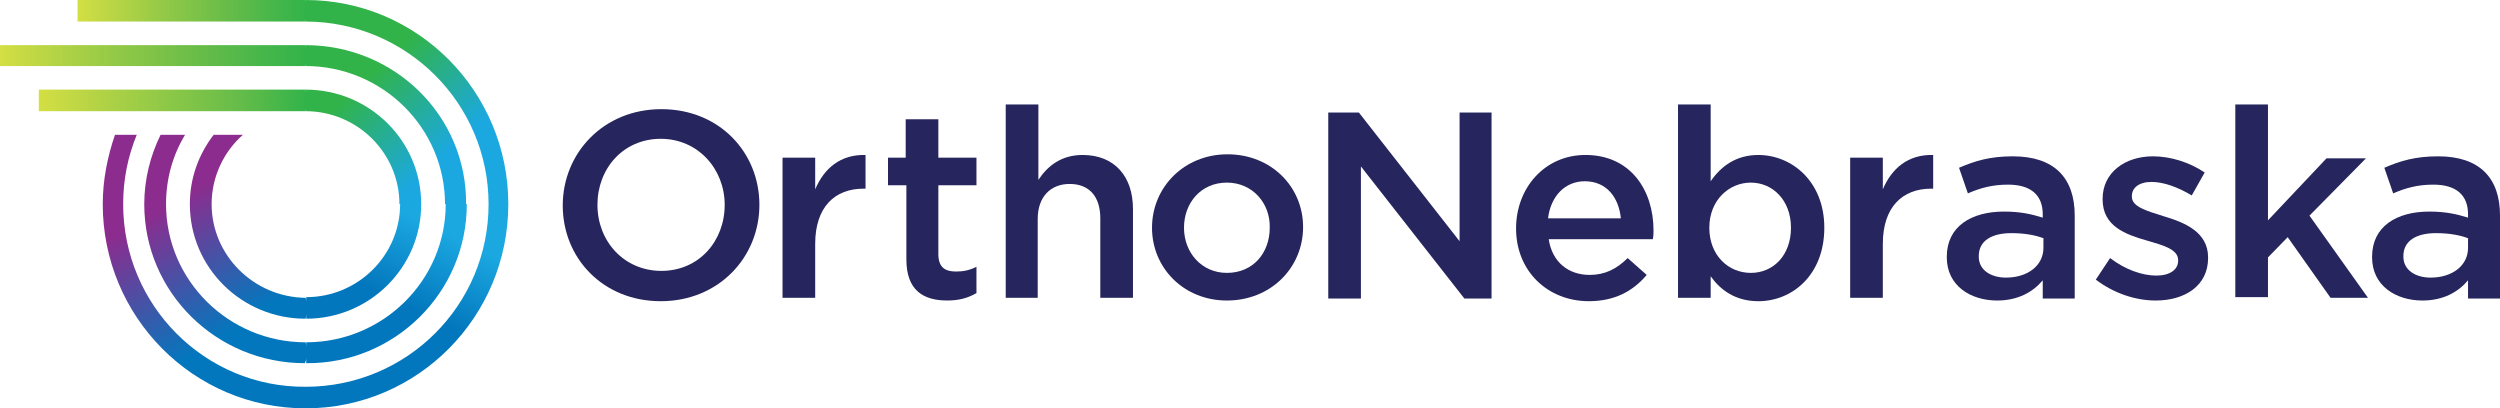 <?xml version="1.0" encoding="UTF-8"?> <svg xmlns="http://www.w3.org/2000/svg" xmlns:xlink="http://www.w3.org/1999/xlink" height="49" viewBox="0 0 300 49" width="300"><linearGradient id="a" x1="-.006%" x2="99.985%" y1="50.453%" y2="50.453%"><stop offset="0" stop-color="#d3df43"></stop><stop offset=".197" stop-color="#b7d445"></stop><stop offset=".748" stop-color="#65bc49"></stop><stop offset="1" stop-color="#31b34a"></stop></linearGradient><linearGradient id="b"><stop offset="0" stop-color="#d3df43"></stop><stop offset=".086" stop-color="#c4d944"></stop><stop offset=".392" stop-color="#90c847"></stop><stop offset=".658" stop-color="#66bc49"></stop><stop offset=".869" stop-color="#44b64a"></stop><stop offset="1" stop-color="#31b34a"></stop></linearGradient><linearGradient id="c" x1=".074%" x2="100.009%" xlink:href="#b" y1="49.616%" y2="49.616%"></linearGradient><linearGradient id="d" x1="-.01%" x2="99.911%" xlink:href="#b" y1="50.035%" y2="50.035%"></linearGradient><linearGradient id="e"><stop offset="0" stop-color="#8c2c8e"></stop><stop offset="1" stop-color="#0377bd"></stop></linearGradient><linearGradient id="f" x1="30.785%" x2="52.656%" xlink:href="#e" y1="26.019%" y2="76.709%"></linearGradient><linearGradient id="g" x1="31.068%" x2="55.797%" xlink:href="#e" y1="24.311%" y2="85.019%"></linearGradient><linearGradient id="h" x1="35.16%" x2="62.734%" xlink:href="#e" y1="17.955%" y2="93.34%"></linearGradient><linearGradient id="i"><stop offset="0" stop-color="#0377bd"></stop><stop offset="1" stop-color="#1ba8e1"></stop></linearGradient><linearGradient id="j" x1="52.727%" x2="69.991%" xlink:href="#i" y1="51.384%" y2="15.078%"></linearGradient><linearGradient id="k" x1="48.877%" x2="71.435%" xlink:href="#i" y1="57.318%" y2="10.684%"></linearGradient><linearGradient id="l" x1="43.043%" x2="73.522%" xlink:href="#i" y1="67.42%" y2="3.364%"></linearGradient><linearGradient id="m"><stop offset="0" stop-color="#31b34a"></stop><stop offset="1" stop-color="#1ba8e1"></stop></linearGradient><linearGradient id="n" x1="26.475%" x2="91.169%" xlink:href="#m" y1="14.913%" y2="84.298%"></linearGradient><linearGradient id="o" x1="42.486%" x2="78.898%" xlink:href="#m" y1="27.326%" y2="67.033%"></linearGradient><linearGradient id="p" x1="36.514%" x2="83.118%" xlink:href="#m" y1="22.792%" y2="72.774%"></linearGradient><g fill="none"><g fill="#26255d" transform="translate(67.529 12.533)"><path d="m11.758 23.611c-6.941 0-11.758-5.175-11.758-11.482 0-6.307 4.899-11.563 11.84-11.563 6.941 0 11.758 5.175 11.758 11.482 0 6.307-4.899 11.563-11.84 11.563zm0-19.487c-4.491 0-7.594 3.558-7.594 7.924 0 4.366 3.185 7.924 7.676 7.924 4.491 0 7.594-3.558 7.594-7.924 0-4.285-3.185-7.924-7.676-7.924z"></path><path d="m30.294 23.206h-3.919v-16.818h3.919v3.8c1.062-2.507 3.021-4.205 6.042-4.124v4.043h-.245c-3.43 0-5.797 2.183-5.797 6.63z"></path><path d="m45.073 17.95c0 1.536.735 2.102 2.123 2.102.898 0 1.633-.162 2.45-.566v3.153c-.98.566-2.041.889-3.511.889-2.858 0-4.899-1.213-4.899-4.932v-8.894h-2.205v-3.315h2.123v-4.609h3.919v4.609h4.573v3.315h-4.573z"></path><path d="m57.077 23.206h-3.919v-23.206h3.919v9.056c1.062-1.617 2.695-2.992 5.308-2.992 3.838 0 6.042 2.587 6.042 6.469v10.673h-3.919v-9.541c0-2.587-1.306-4.124-3.674-4.124-2.286 0-3.838 1.536-3.838 4.205v9.46z"></path><path d="m79.695 23.53c-5.144 0-8.982-3.881-8.982-8.733 0-4.851 3.838-8.814 9.064-8.814s9.064 3.881 9.064 8.733c0 4.851-3.838 8.814-9.145 8.814zm0-14.15c-3.103 0-5.144 2.426-5.144 5.417s2.123 5.417 5.144 5.417c3.185 0 5.144-2.426 5.144-5.417.082-2.911-2.041-5.417-5.144-5.417z"></path><path d="m107.539.97h3.919v22.317h-3.266l-12.412-15.848v15.848h-3.919v-22.317h3.674l12.085 15.444v-15.444z"></path><path d="m123.217 20.457c1.878 0 3.266-.728 4.573-2.021l2.286 2.021c-1.633 1.941-3.838 3.153-6.941 3.153-4.899 0-8.737-3.558-8.737-8.733 0-4.851 3.43-8.814 8.329-8.814 5.389 0 8.165 4.205 8.165 9.056 0 .323 0 .647-.082 1.051h-12.493c.408 2.749 2.368 4.285 4.899 4.285zm3.756-6.792c-.245-2.507-1.715-4.447-4.328-4.447-2.368 0-4.083 1.779-4.409 4.447z"></path><path d="m143.468 23.611c-2.776 0-4.573-1.375-5.716-2.992v2.587h-3.919v-23.206h3.919v9.218c1.225-1.779 3.021-3.153 5.716-3.153 4.001 0 7.921 3.153 7.921 8.733 0 5.66-3.838 8.814-7.921 8.814zm-.898-14.231c-2.613 0-4.981 2.102-4.981 5.417s2.286 5.417 4.981 5.417c2.695 0 4.818-2.102 4.818-5.417s-2.205-5.417-4.818-5.417z"></path><path d="m158.41 23.206h-3.919v-16.818h3.919v3.8c1.062-2.507 3.021-4.205 6.042-4.124v4.043h-.245c-3.43 0-5.797 2.183-5.797 6.63z"></path><path d="m177.599 23.206v-2.102c-1.143 1.375-2.94 2.426-5.471 2.426-3.185 0-6.042-1.779-6.042-5.175v-.081c0-3.639 2.94-5.417 6.859-5.417 2.041 0 3.348.323 4.654.728v-.404c0-2.345-1.47-3.558-4.164-3.558-1.878 0-3.348.404-4.818 1.051l-1.062-3.073c1.878-.809 3.674-1.375 6.451-1.375 4.981 0 7.431 2.587 7.431 7.116v9.946h-3.838zm.163-7.116c-.98-.404-2.368-.647-3.919-.647-2.45 0-3.919.97-3.919 2.749v.081c0 1.617 1.47 2.507 3.266 2.507 2.613 0 4.491-1.455 4.491-3.558v-1.132z"></path><path d="m191.154 23.53c-2.45 0-5.063-.889-7.186-2.507l1.715-2.587c1.796 1.375 3.838 2.102 5.553 2.102 1.633 0 2.613-.728 2.613-1.779v-.081c0-1.294-1.796-1.779-3.756-2.345-2.531-.728-5.308-1.698-5.308-4.932v-.081c0-3.153 2.695-5.094 6.042-5.094 2.123 0 4.409.728 6.206 1.941l-1.551 2.749c-1.633-.97-3.348-1.617-4.818-1.617-1.551 0-2.368.728-2.368 1.698v.081c0 1.213 1.796 1.698 3.838 2.345 2.45.728 5.308 1.86 5.308 4.932v.081c0 3.315-2.776 5.094-6.287 5.094z"></path><path d="m216.63 23.206h-4.491l-5.144-7.277-2.368 2.426v4.771h-3.919v-23.125h3.919v13.908l7.022-7.439h4.736l-6.777 6.873z"></path><path d="m228.634 23.206v-2.102c-1.143 1.375-2.94 2.426-5.471 2.426-3.185 0-6.042-1.779-6.042-5.175v-.081c0-3.639 2.94-5.417 6.859-5.417 2.041 0 3.348.323 4.654.728v-.404c0-2.345-1.47-3.558-4.164-3.558-1.878 0-3.348.404-4.818 1.051l-1.062-3.073c1.878-.809 3.674-1.375 6.451-1.375 4.981 0 7.431 2.587 7.431 7.116v9.946h-3.838zm.082-7.116c-.98-.404-2.368-.647-3.919-.647-2.45 0-3.919.97-3.919 2.749v.081c0 1.617 1.47 2.507 3.266 2.507 2.613 0 4.491-1.455 4.491-3.558v-1.132z"></path></g><path d="m4.654 13.342h32.009l.245-1.213-.245-1.375h-32.009z" fill="url(#a)"></path><path d="m9.309 2.587h27.354l.245-1.375-.245-1.213h-27.354z" fill="url(#c)"></path><path d="m0 7.924h36.663l.245-1.213-.245-1.294h-36.663z" fill="url(#d)"></path><g transform="translate(12.33)"><path d="m2.45 24.5c0-2.992.572-5.741 1.633-8.328h-2.613c-.898 2.587-1.47 5.417-1.47 8.328 0 13.503 10.86 24.5 24.333 24.5l.735-1.294-.735-1.294c-12.085.081-21.884-9.784-21.884-21.913z" fill="url(#f)"></path><path d="m7.594 24.5c0-3.073.817-5.903 2.286-8.328h-2.94c-1.225 2.507-1.96 5.337-1.96 8.328 0 10.592 8.655 19.083 19.271 19.083l.49-1.213-.408-1.294c-9.227 0-16.739-7.439-16.739-16.576z" fill="url(#g)"></path><path d="m13.065 24.5c0-3.315 1.47-6.307 3.756-8.328h-3.511c-1.796 2.345-2.858 5.175-2.858 8.328 0 7.601 6.206 13.746 13.881 13.746l.408-1.375-.408-1.132c-6.206-.081-11.268-5.094-11.268-11.239z" fill="url(#h)"></path><path d="m48.666 24.5-1.225-.323-1.143.323c0 12.129-9.799 21.913-21.965 21.913v2.587c13.473 0 24.333-10.997 24.333-24.5z" fill="url(#j)"></path><path d="m43.685 24.5-1.306-.243-1.225.243c0 9.137-7.512 16.576-16.739 16.576v2.507c10.615.081 19.271-8.49 19.271-19.083z" fill="url(#k)"></path><path d="m38.214 24.5-1.388-.323-1.143.323c0 6.145-5.063 11.158-11.268 11.158v2.587c7.594 0 13.8-6.145 13.8-13.746z" fill="url(#l)"></path><path d="m24.333 10.754v2.587c6.206 0 11.268 5.013 11.268 11.158h2.613c0-7.601-6.206-13.746-13.881-13.746z" fill="url(#n)"></path><path d="m24.333 0v2.587c12.085 0 21.965 9.784 21.965 21.913h2.368c0-13.503-10.86-24.5-24.333-24.5z" fill="url(#o)"></path><path d="m24.333 5.417v2.507c9.227 0 16.739 7.439 16.739 16.576h2.531c.082-10.592-8.574-19.083-19.271-19.083z" fill="url(#p)"></path></g></g></svg> 